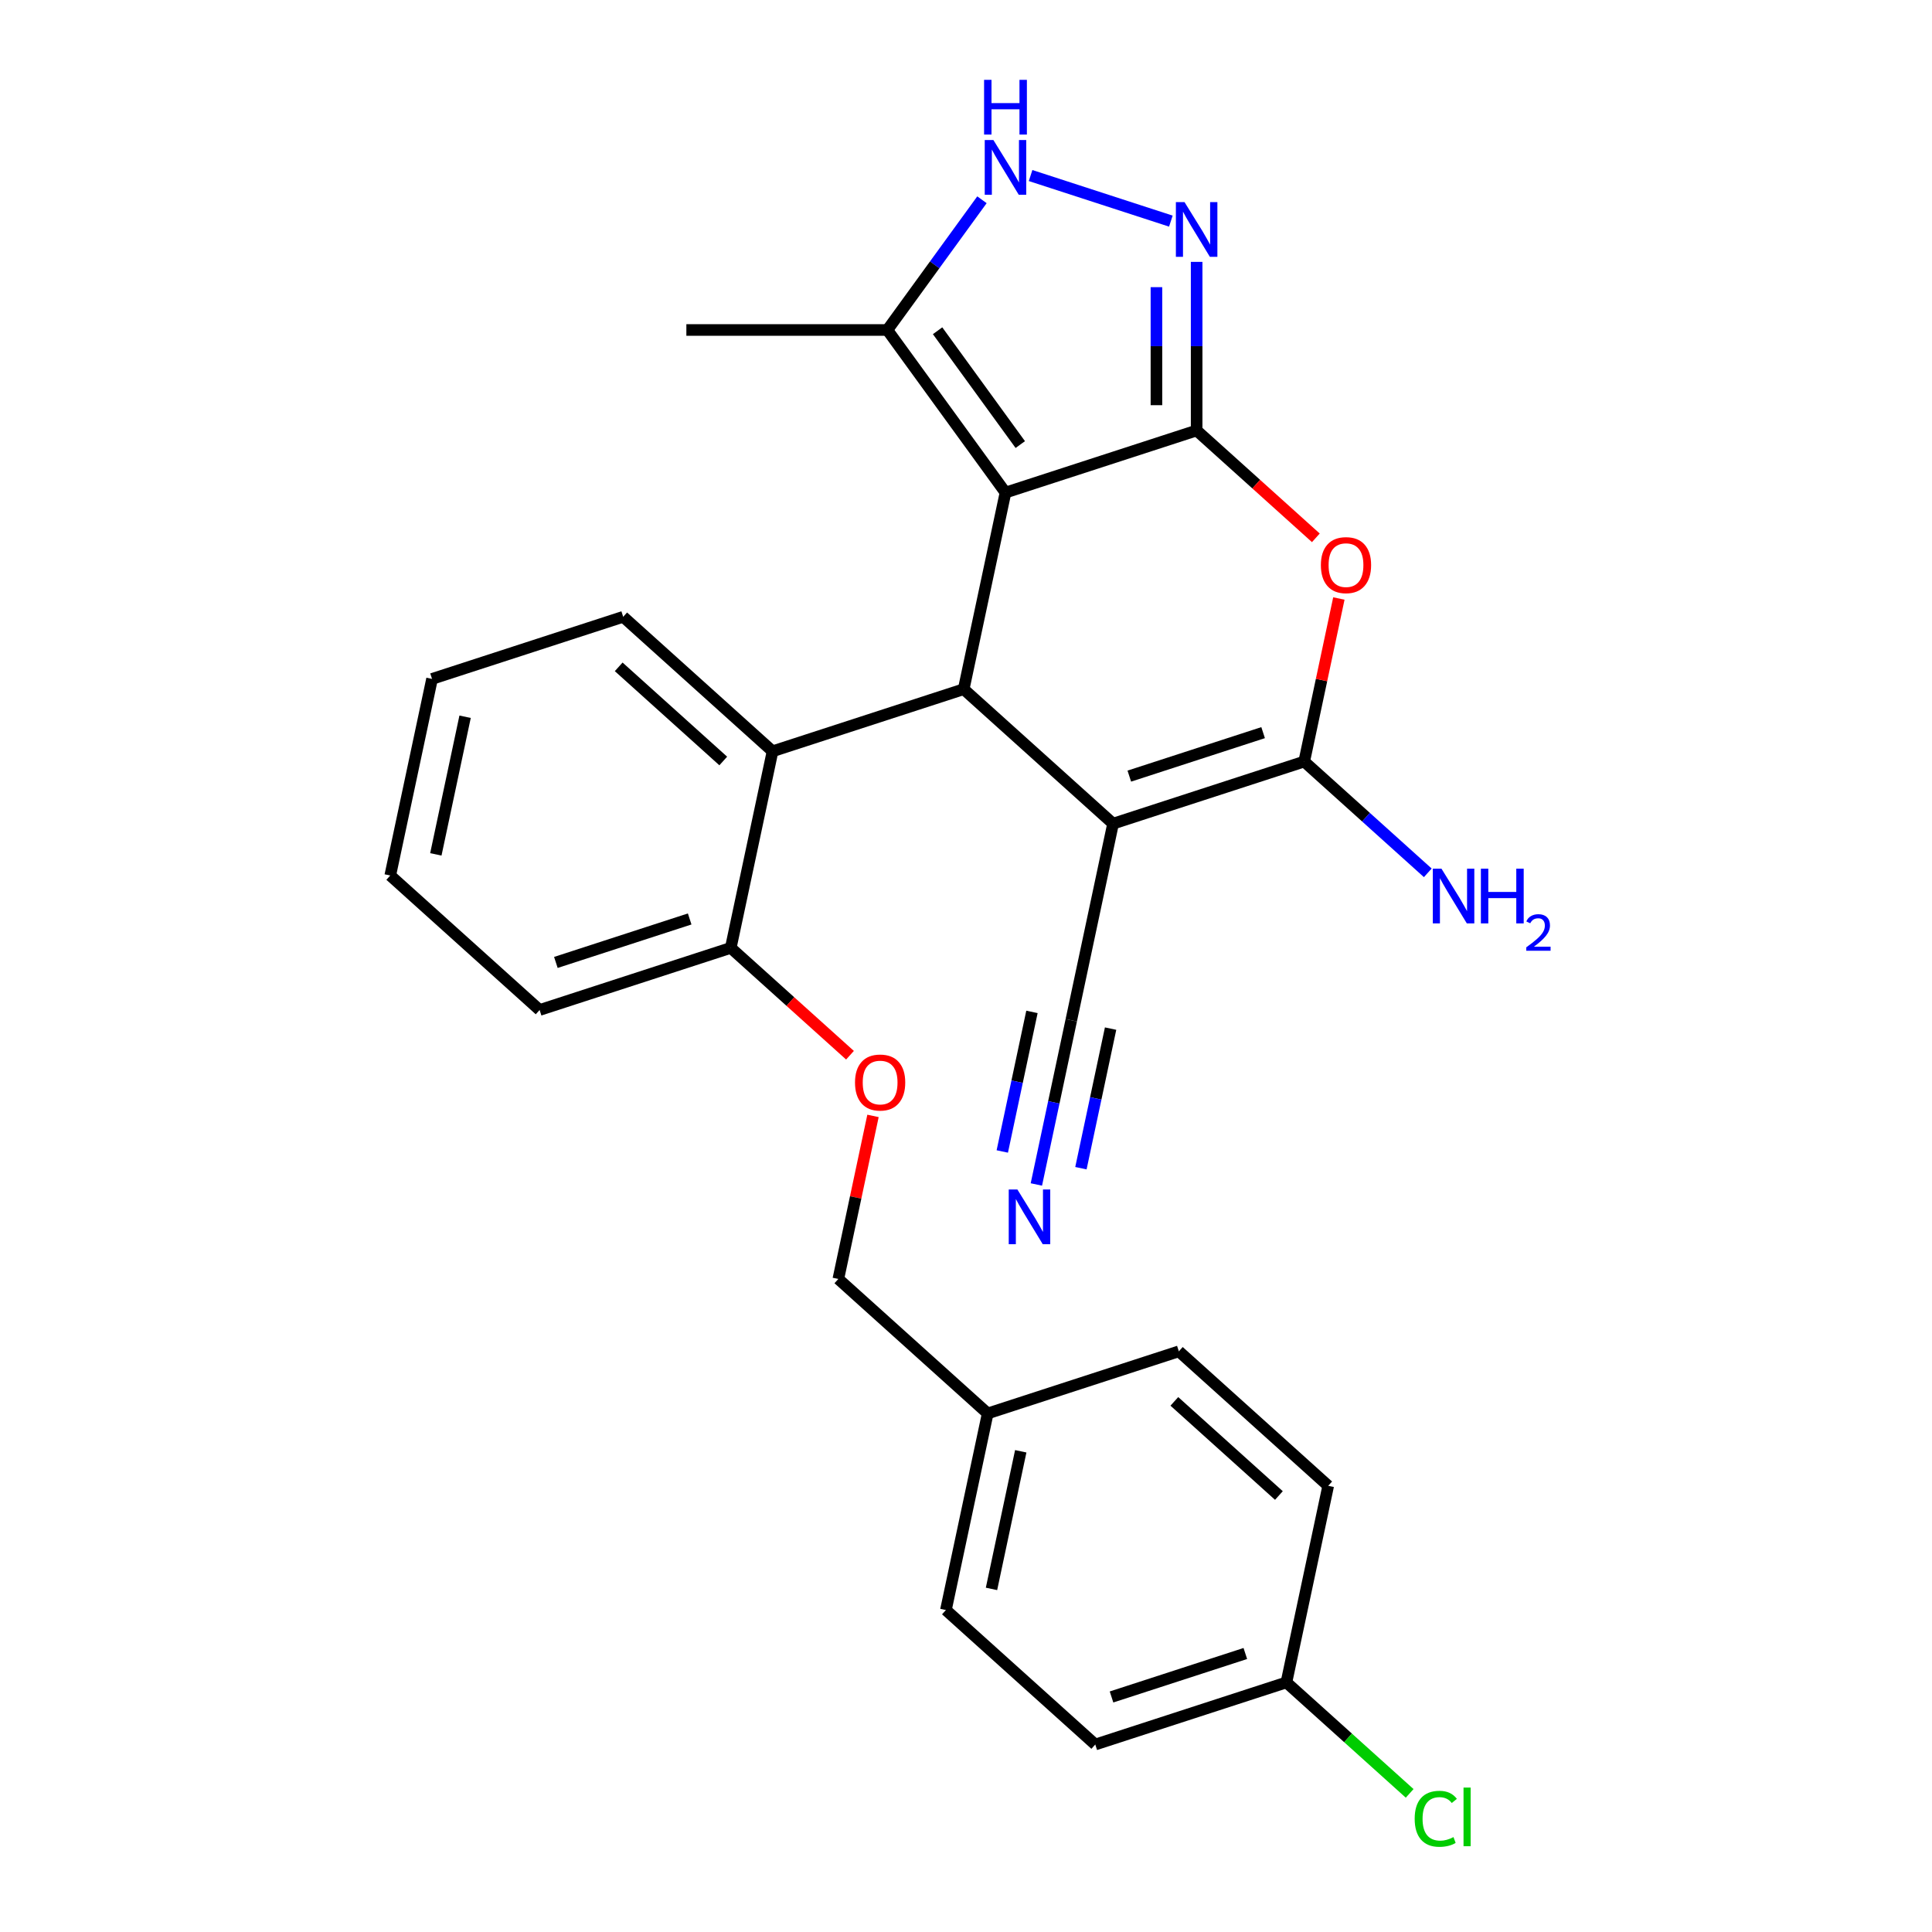 <?xml version='1.0' encoding='iso-8859-1'?>
<svg version='1.1' baseProfile='full'
              xmlns='http://www.w3.org/2000/svg'
                      xmlns:rdkit='http://www.rdkit.org/xml'
                      xmlns:xlink='http://www.w3.org/1999/xlink'
                  xml:space='preserve'
width='1000px' height='1000px' viewBox='0 0 1000 1000'>
<!-- END OF HEADER -->
<rect style='opacity:1.0;fill:#FFFFFF;stroke:none' width='1000' height='1000' x='0' y='0'> </rect>
<path class='bond-0' d='M 619.376,222.814 L 520.439,254.961' style='fill:none;fill-rule:evenodd;stroke:#000000;stroke-width:6px;stroke-linecap:butt;stroke-linejoin:miter;stroke-opacity:1' />
<path class='bond-4' d='M 619.376,222.814 L 650.23,250.596' style='fill:none;fill-rule:evenodd;stroke:#000000;stroke-width:6px;stroke-linecap:butt;stroke-linejoin:miter;stroke-opacity:1' />
<path class='bond-4' d='M 650.23,250.596 L 681.084,278.377' style='fill:none;fill-rule:evenodd;stroke:#FF0000;stroke-width:6px;stroke-linecap:butt;stroke-linejoin:miter;stroke-opacity:1' />
<path class='bond-5' d='M 619.376,222.814 L 619.376,179.18' style='fill:none;fill-rule:evenodd;stroke:#000000;stroke-width:6px;stroke-linecap:butt;stroke-linejoin:miter;stroke-opacity:1' />
<path class='bond-5' d='M 619.376,179.18 L 619.376,135.546' style='fill:none;fill-rule:evenodd;stroke:#0000FF;stroke-width:6px;stroke-linecap:butt;stroke-linejoin:miter;stroke-opacity:1' />
<path class='bond-5' d='M 598.57,209.724 L 598.57,179.18' style='fill:none;fill-rule:evenodd;stroke:#000000;stroke-width:6px;stroke-linecap:butt;stroke-linejoin:miter;stroke-opacity:1' />
<path class='bond-5' d='M 598.57,179.18 L 598.57,148.636' style='fill:none;fill-rule:evenodd;stroke:#0000FF;stroke-width:6px;stroke-linecap:butt;stroke-linejoin:miter;stroke-opacity:1' />
<path class='bond-2' d='M 520.439,254.961 L 498.81,356.717' style='fill:none;fill-rule:evenodd;stroke:#000000;stroke-width:6px;stroke-linecap:butt;stroke-linejoin:miter;stroke-opacity:1' />
<path class='bond-7' d='M 520.439,254.961 L 459.292,170.8' style='fill:none;fill-rule:evenodd;stroke:#000000;stroke-width:6px;stroke-linecap:butt;stroke-linejoin:miter;stroke-opacity:1' />
<path class='bond-7' d='M 528.099,230.108 L 485.296,171.195' style='fill:none;fill-rule:evenodd;stroke:#000000;stroke-width:6px;stroke-linecap:butt;stroke-linejoin:miter;stroke-opacity:1' />
<path class='bond-1' d='M 576.118,426.326 L 675.056,394.179' style='fill:none;fill-rule:evenodd;stroke:#000000;stroke-width:6px;stroke-linecap:butt;stroke-linejoin:miter;stroke-opacity:1' />
<path class='bond-1' d='M 584.53,401.717 L 653.786,379.214' style='fill:none;fill-rule:evenodd;stroke:#000000;stroke-width:6px;stroke-linecap:butt;stroke-linejoin:miter;stroke-opacity:1' />
<path class='bond-9' d='M 576.118,426.326 L 554.49,528.082' style='fill:none;fill-rule:evenodd;stroke:#000000;stroke-width:6px;stroke-linecap:butt;stroke-linejoin:miter;stroke-opacity:1' />
<path class='bond-28' d='M 576.118,426.326 L 498.81,356.717' style='fill:none;fill-rule:evenodd;stroke:#000000;stroke-width:6px;stroke-linecap:butt;stroke-linejoin:miter;stroke-opacity:1' />
<path class='bond-8' d='M 498.81,356.717 L 399.872,388.864' style='fill:none;fill-rule:evenodd;stroke:#000000;stroke-width:6px;stroke-linecap:butt;stroke-linejoin:miter;stroke-opacity:1' />
<path class='bond-3' d='M 675.056,394.179 L 684.025,351.982' style='fill:none;fill-rule:evenodd;stroke:#000000;stroke-width:6px;stroke-linecap:butt;stroke-linejoin:miter;stroke-opacity:1' />
<path class='bond-3' d='M 684.025,351.982 L 692.995,309.784' style='fill:none;fill-rule:evenodd;stroke:#FF0000;stroke-width:6px;stroke-linecap:butt;stroke-linejoin:miter;stroke-opacity:1' />
<path class='bond-13' d='M 675.056,394.179 L 707.04,422.978' style='fill:none;fill-rule:evenodd;stroke:#000000;stroke-width:6px;stroke-linecap:butt;stroke-linejoin:miter;stroke-opacity:1' />
<path class='bond-13' d='M 707.04,422.978 L 739.024,451.777' style='fill:none;fill-rule:evenodd;stroke:#0000FF;stroke-width:6px;stroke-linecap:butt;stroke-linejoin:miter;stroke-opacity:1' />
<path class='bond-6' d='M 606.035,114.451 L 533.429,90.859' style='fill:none;fill-rule:evenodd;stroke:#0000FF;stroke-width:6px;stroke-linecap:butt;stroke-linejoin:miter;stroke-opacity:1' />
<path class='bond-27' d='M 508.261,103.399 L 483.776,137.1' style='fill:none;fill-rule:evenodd;stroke:#0000FF;stroke-width:6px;stroke-linecap:butt;stroke-linejoin:miter;stroke-opacity:1' />
<path class='bond-27' d='M 483.776,137.1 L 459.292,170.8' style='fill:none;fill-rule:evenodd;stroke:#000000;stroke-width:6px;stroke-linecap:butt;stroke-linejoin:miter;stroke-opacity:1' />
<path class='bond-23' d='M 459.292,170.8 L 355.263,170.8' style='fill:none;fill-rule:evenodd;stroke:#000000;stroke-width:6px;stroke-linecap:butt;stroke-linejoin:miter;stroke-opacity:1' />
<path class='bond-11' d='M 399.872,388.864 L 378.243,490.62' style='fill:none;fill-rule:evenodd;stroke:#000000;stroke-width:6px;stroke-linecap:butt;stroke-linejoin:miter;stroke-opacity:1' />
<path class='bond-22' d='M 399.872,388.864 L 322.563,319.255' style='fill:none;fill-rule:evenodd;stroke:#000000;stroke-width:6px;stroke-linecap:butt;stroke-linejoin:miter;stroke-opacity:1' />
<path class='bond-22' d='M 374.354,393.884 L 320.238,345.158' style='fill:none;fill-rule:evenodd;stroke:#000000;stroke-width:6px;stroke-linecap:butt;stroke-linejoin:miter;stroke-opacity:1' />
<path class='bond-10' d='M 554.49,528.082 L 545.456,570.58' style='fill:none;fill-rule:evenodd;stroke:#000000;stroke-width:6px;stroke-linecap:butt;stroke-linejoin:miter;stroke-opacity:1' />
<path class='bond-10' d='M 545.456,570.58 L 536.423,613.077' style='fill:none;fill-rule:evenodd;stroke:#0000FF;stroke-width:6px;stroke-linecap:butt;stroke-linejoin:miter;stroke-opacity:1' />
<path class='bond-10' d='M 534.138,523.756 L 526.46,559.879' style='fill:none;fill-rule:evenodd;stroke:#000000;stroke-width:6px;stroke-linecap:butt;stroke-linejoin:miter;stroke-opacity:1' />
<path class='bond-10' d='M 526.46,559.879 L 518.782,596.002' style='fill:none;fill-rule:evenodd;stroke:#0000FF;stroke-width:6px;stroke-linecap:butt;stroke-linejoin:miter;stroke-opacity:1' />
<path class='bond-10' d='M 574.841,532.408 L 567.163,568.531' style='fill:none;fill-rule:evenodd;stroke:#000000;stroke-width:6px;stroke-linecap:butt;stroke-linejoin:miter;stroke-opacity:1' />
<path class='bond-10' d='M 567.163,568.531 L 559.484,604.654' style='fill:none;fill-rule:evenodd;stroke:#0000FF;stroke-width:6px;stroke-linecap:butt;stroke-linejoin:miter;stroke-opacity:1' />
<path class='bond-12' d='M 378.243,490.62 L 409.097,518.401' style='fill:none;fill-rule:evenodd;stroke:#000000;stroke-width:6px;stroke-linecap:butt;stroke-linejoin:miter;stroke-opacity:1' />
<path class='bond-12' d='M 409.097,518.401 L 439.951,546.182' style='fill:none;fill-rule:evenodd;stroke:#FF0000;stroke-width:6px;stroke-linecap:butt;stroke-linejoin:miter;stroke-opacity:1' />
<path class='bond-24' d='M 378.243,490.62 L 279.306,522.767' style='fill:none;fill-rule:evenodd;stroke:#000000;stroke-width:6px;stroke-linecap:butt;stroke-linejoin:miter;stroke-opacity:1' />
<path class='bond-24' d='M 356.973,475.654 L 287.717,498.157' style='fill:none;fill-rule:evenodd;stroke:#000000;stroke-width:6px;stroke-linecap:butt;stroke-linejoin:miter;stroke-opacity:1' />
<path class='bond-14' d='M 451.862,577.59 L 442.892,619.787' style='fill:none;fill-rule:evenodd;stroke:#FF0000;stroke-width:6px;stroke-linecap:butt;stroke-linejoin:miter;stroke-opacity:1' />
<path class='bond-14' d='M 442.892,619.787 L 433.923,661.985' style='fill:none;fill-rule:evenodd;stroke:#000000;stroke-width:6px;stroke-linecap:butt;stroke-linejoin:miter;stroke-opacity:1' />
<path class='bond-16' d='M 433.923,661.985 L 511.232,731.594' style='fill:none;fill-rule:evenodd;stroke:#000000;stroke-width:6px;stroke-linecap:butt;stroke-linejoin:miter;stroke-opacity:1' />
<path class='bond-15' d='M 665.849,870.812 L 566.912,902.959' style='fill:none;fill-rule:evenodd;stroke:#000000;stroke-width:6px;stroke-linecap:butt;stroke-linejoin:miter;stroke-opacity:1' />
<path class='bond-15' d='M 644.579,855.847 L 575.323,878.349' style='fill:none;fill-rule:evenodd;stroke:#000000;stroke-width:6px;stroke-linecap:butt;stroke-linejoin:miter;stroke-opacity:1' />
<path class='bond-17' d='M 665.849,870.812 L 697.743,899.53' style='fill:none;fill-rule:evenodd;stroke:#000000;stroke-width:6px;stroke-linecap:butt;stroke-linejoin:miter;stroke-opacity:1' />
<path class='bond-17' d='M 697.743,899.53 L 729.637,928.247' style='fill:none;fill-rule:evenodd;stroke:#00CC00;stroke-width:6px;stroke-linecap:butt;stroke-linejoin:miter;stroke-opacity:1' />
<path class='bond-30' d='M 665.849,870.812 L 687.478,769.056' style='fill:none;fill-rule:evenodd;stroke:#000000;stroke-width:6px;stroke-linecap:butt;stroke-linejoin:miter;stroke-opacity:1' />
<path class='bond-20' d='M 511.232,731.594 L 610.169,699.447' style='fill:none;fill-rule:evenodd;stroke:#000000;stroke-width:6px;stroke-linecap:butt;stroke-linejoin:miter;stroke-opacity:1' />
<path class='bond-21' d='M 511.232,731.594 L 489.603,833.35' style='fill:none;fill-rule:evenodd;stroke:#000000;stroke-width:6px;stroke-linecap:butt;stroke-linejoin:miter;stroke-opacity:1' />
<path class='bond-21' d='M 528.339,751.183 L 513.198,822.412' style='fill:none;fill-rule:evenodd;stroke:#000000;stroke-width:6px;stroke-linecap:butt;stroke-linejoin:miter;stroke-opacity:1' />
<path class='bond-18' d='M 687.478,769.056 L 610.169,699.447' style='fill:none;fill-rule:evenodd;stroke:#000000;stroke-width:6px;stroke-linecap:butt;stroke-linejoin:miter;stroke-opacity:1' />
<path class='bond-18' d='M 661.96,774.077 L 607.844,725.35' style='fill:none;fill-rule:evenodd;stroke:#000000;stroke-width:6px;stroke-linecap:butt;stroke-linejoin:miter;stroke-opacity:1' />
<path class='bond-19' d='M 566.912,902.959 L 489.603,833.35' style='fill:none;fill-rule:evenodd;stroke:#000000;stroke-width:6px;stroke-linecap:butt;stroke-linejoin:miter;stroke-opacity:1' />
<path class='bond-25' d='M 322.563,319.255 L 223.626,351.402' style='fill:none;fill-rule:evenodd;stroke:#000000;stroke-width:6px;stroke-linecap:butt;stroke-linejoin:miter;stroke-opacity:1' />
<path class='bond-29' d='M 279.306,522.767 L 201.997,453.157' style='fill:none;fill-rule:evenodd;stroke:#000000;stroke-width:6px;stroke-linecap:butt;stroke-linejoin:miter;stroke-opacity:1' />
<path class='bond-26' d='M 223.626,351.402 L 201.997,453.157' style='fill:none;fill-rule:evenodd;stroke:#000000;stroke-width:6px;stroke-linecap:butt;stroke-linejoin:miter;stroke-opacity:1' />
<path class='bond-26' d='M 240.733,370.991 L 225.592,442.22' style='fill:none;fill-rule:evenodd;stroke:#000000;stroke-width:6px;stroke-linecap:butt;stroke-linejoin:miter;stroke-opacity:1' />
<path  class='atom-5' d='M 683.685 292.504
Q 683.685 285.704, 687.045 281.904
Q 690.405 278.104, 696.685 278.104
Q 702.965 278.104, 706.325 281.904
Q 709.685 285.704, 709.685 292.504
Q 709.685 299.384, 706.285 303.304
Q 702.885 307.184, 696.685 307.184
Q 690.445 307.184, 687.045 303.304
Q 683.685 299.424, 683.685 292.504
M 696.685 303.984
Q 701.005 303.984, 703.325 301.104
Q 705.685 298.184, 705.685 292.504
Q 705.685 286.944, 703.325 284.144
Q 701.005 281.304, 696.685 281.304
Q 692.365 281.304, 690.005 284.104
Q 687.685 286.904, 687.685 292.504
Q 687.685 298.224, 690.005 301.104
Q 692.365 303.984, 696.685 303.984
' fill='#FF0000'/>
<path  class='atom-6' d='M 613.116 104.625
L 622.396 119.625
Q 623.316 121.105, 624.796 123.785
Q 626.276 126.465, 626.356 126.625
L 626.356 104.625
L 630.116 104.625
L 630.116 132.945
L 626.236 132.945
L 616.276 116.545
Q 615.116 114.625, 613.876 112.425
Q 612.676 110.225, 612.316 109.545
L 612.316 132.945
L 608.636 132.945
L 608.636 104.625
L 613.116 104.625
' fill='#0000FF'/>
<path  class='atom-7' d='M 514.179 72.479
L 523.459 87.479
Q 524.379 88.959, 525.859 91.639
Q 527.339 94.319, 527.419 94.479
L 527.419 72.479
L 531.179 72.479
L 531.179 100.799
L 527.299 100.799
L 517.339 84.399
Q 516.179 82.479, 514.939 80.279
Q 513.739 78.079, 513.379 77.399
L 513.379 100.799
L 509.699 100.799
L 509.699 72.479
L 514.179 72.479
' fill='#0000FF'/>
<path  class='atom-7' d='M 509.359 41.327
L 513.199 41.327
L 513.199 53.367
L 527.679 53.367
L 527.679 41.327
L 531.519 41.327
L 531.519 69.647
L 527.679 69.647
L 527.679 56.567
L 513.199 56.567
L 513.199 69.647
L 509.359 69.647
L 509.359 41.327
' fill='#0000FF'/>
<path  class='atom-11' d='M 526.601 615.678
L 535.881 630.678
Q 536.801 632.158, 538.281 634.838
Q 539.761 637.518, 539.841 637.678
L 539.841 615.678
L 543.601 615.678
L 543.601 643.998
L 539.721 643.998
L 529.761 627.598
Q 528.601 625.678, 527.361 623.478
Q 526.161 621.278, 525.801 620.598
L 525.801 643.998
L 522.121 643.998
L 522.121 615.678
L 526.601 615.678
' fill='#0000FF'/>
<path  class='atom-13' d='M 442.552 560.309
Q 442.552 553.509, 445.912 549.709
Q 449.272 545.909, 455.552 545.909
Q 461.832 545.909, 465.192 549.709
Q 468.552 553.509, 468.552 560.309
Q 468.552 567.189, 465.152 571.109
Q 461.752 574.989, 455.552 574.989
Q 449.312 574.989, 445.912 571.109
Q 442.552 567.229, 442.552 560.309
M 455.552 571.789
Q 459.872 571.789, 462.192 568.909
Q 464.552 565.989, 464.552 560.309
Q 464.552 554.749, 462.192 551.949
Q 459.872 549.109, 455.552 549.109
Q 451.232 549.109, 448.872 551.909
Q 446.552 554.709, 446.552 560.309
Q 446.552 566.029, 448.872 568.909
Q 451.232 571.789, 455.552 571.789
' fill='#FF0000'/>
<path  class='atom-14' d='M 746.105 449.629
L 755.385 464.629
Q 756.305 466.109, 757.785 468.789
Q 759.265 471.469, 759.345 471.629
L 759.345 449.629
L 763.105 449.629
L 763.105 477.949
L 759.225 477.949
L 749.265 461.549
Q 748.105 459.629, 746.865 457.429
Q 745.665 455.229, 745.305 454.549
L 745.305 477.949
L 741.625 477.949
L 741.625 449.629
L 746.105 449.629
' fill='#0000FF'/>
<path  class='atom-14' d='M 766.505 449.629
L 770.345 449.629
L 770.345 461.669
L 784.825 461.669
L 784.825 449.629
L 788.665 449.629
L 788.665 477.949
L 784.825 477.949
L 784.825 464.869
L 770.345 464.869
L 770.345 477.949
L 766.505 477.949
L 766.505 449.629
' fill='#0000FF'/>
<path  class='atom-14' d='M 790.038 476.955
Q 790.724 475.186, 792.361 474.209
Q 793.998 473.206, 796.268 473.206
Q 799.093 473.206, 800.677 474.737
Q 802.261 476.269, 802.261 478.988
Q 802.261 481.76, 800.202 484.347
Q 798.169 486.934, 793.945 489.997
L 802.578 489.997
L 802.578 492.109
L 789.985 492.109
L 789.985 490.34
Q 793.47 487.858, 795.529 486.01
Q 797.614 484.162, 798.618 482.499
Q 799.621 480.836, 799.621 479.12
Q 799.621 477.325, 798.723 476.321
Q 797.826 475.318, 796.268 475.318
Q 794.763 475.318, 793.76 475.925
Q 792.757 476.533, 792.044 477.879
L 790.038 476.955
' fill='#0000FF'/>
<path  class='atom-18' d='M 732.238 941.401
Q 732.238 934.361, 735.518 930.681
Q 738.838 926.961, 745.118 926.961
Q 750.958 926.961, 754.078 931.081
L 751.438 933.241
Q 749.158 930.241, 745.118 930.241
Q 740.838 930.241, 738.558 933.121
Q 736.318 935.961, 736.318 941.401
Q 736.318 947.001, 738.638 949.881
Q 740.998 952.761, 745.558 952.761
Q 748.678 952.761, 752.318 950.881
L 753.438 953.881
Q 751.958 954.841, 749.718 955.401
Q 747.478 955.961, 744.998 955.961
Q 738.838 955.961, 735.518 952.201
Q 732.238 948.441, 732.238 941.401
' fill='#00CC00'/>
<path  class='atom-18' d='M 757.518 925.241
L 761.198 925.241
L 761.198 955.601
L 757.518 955.601
L 757.518 925.241
' fill='#00CC00'/>
</svg>
